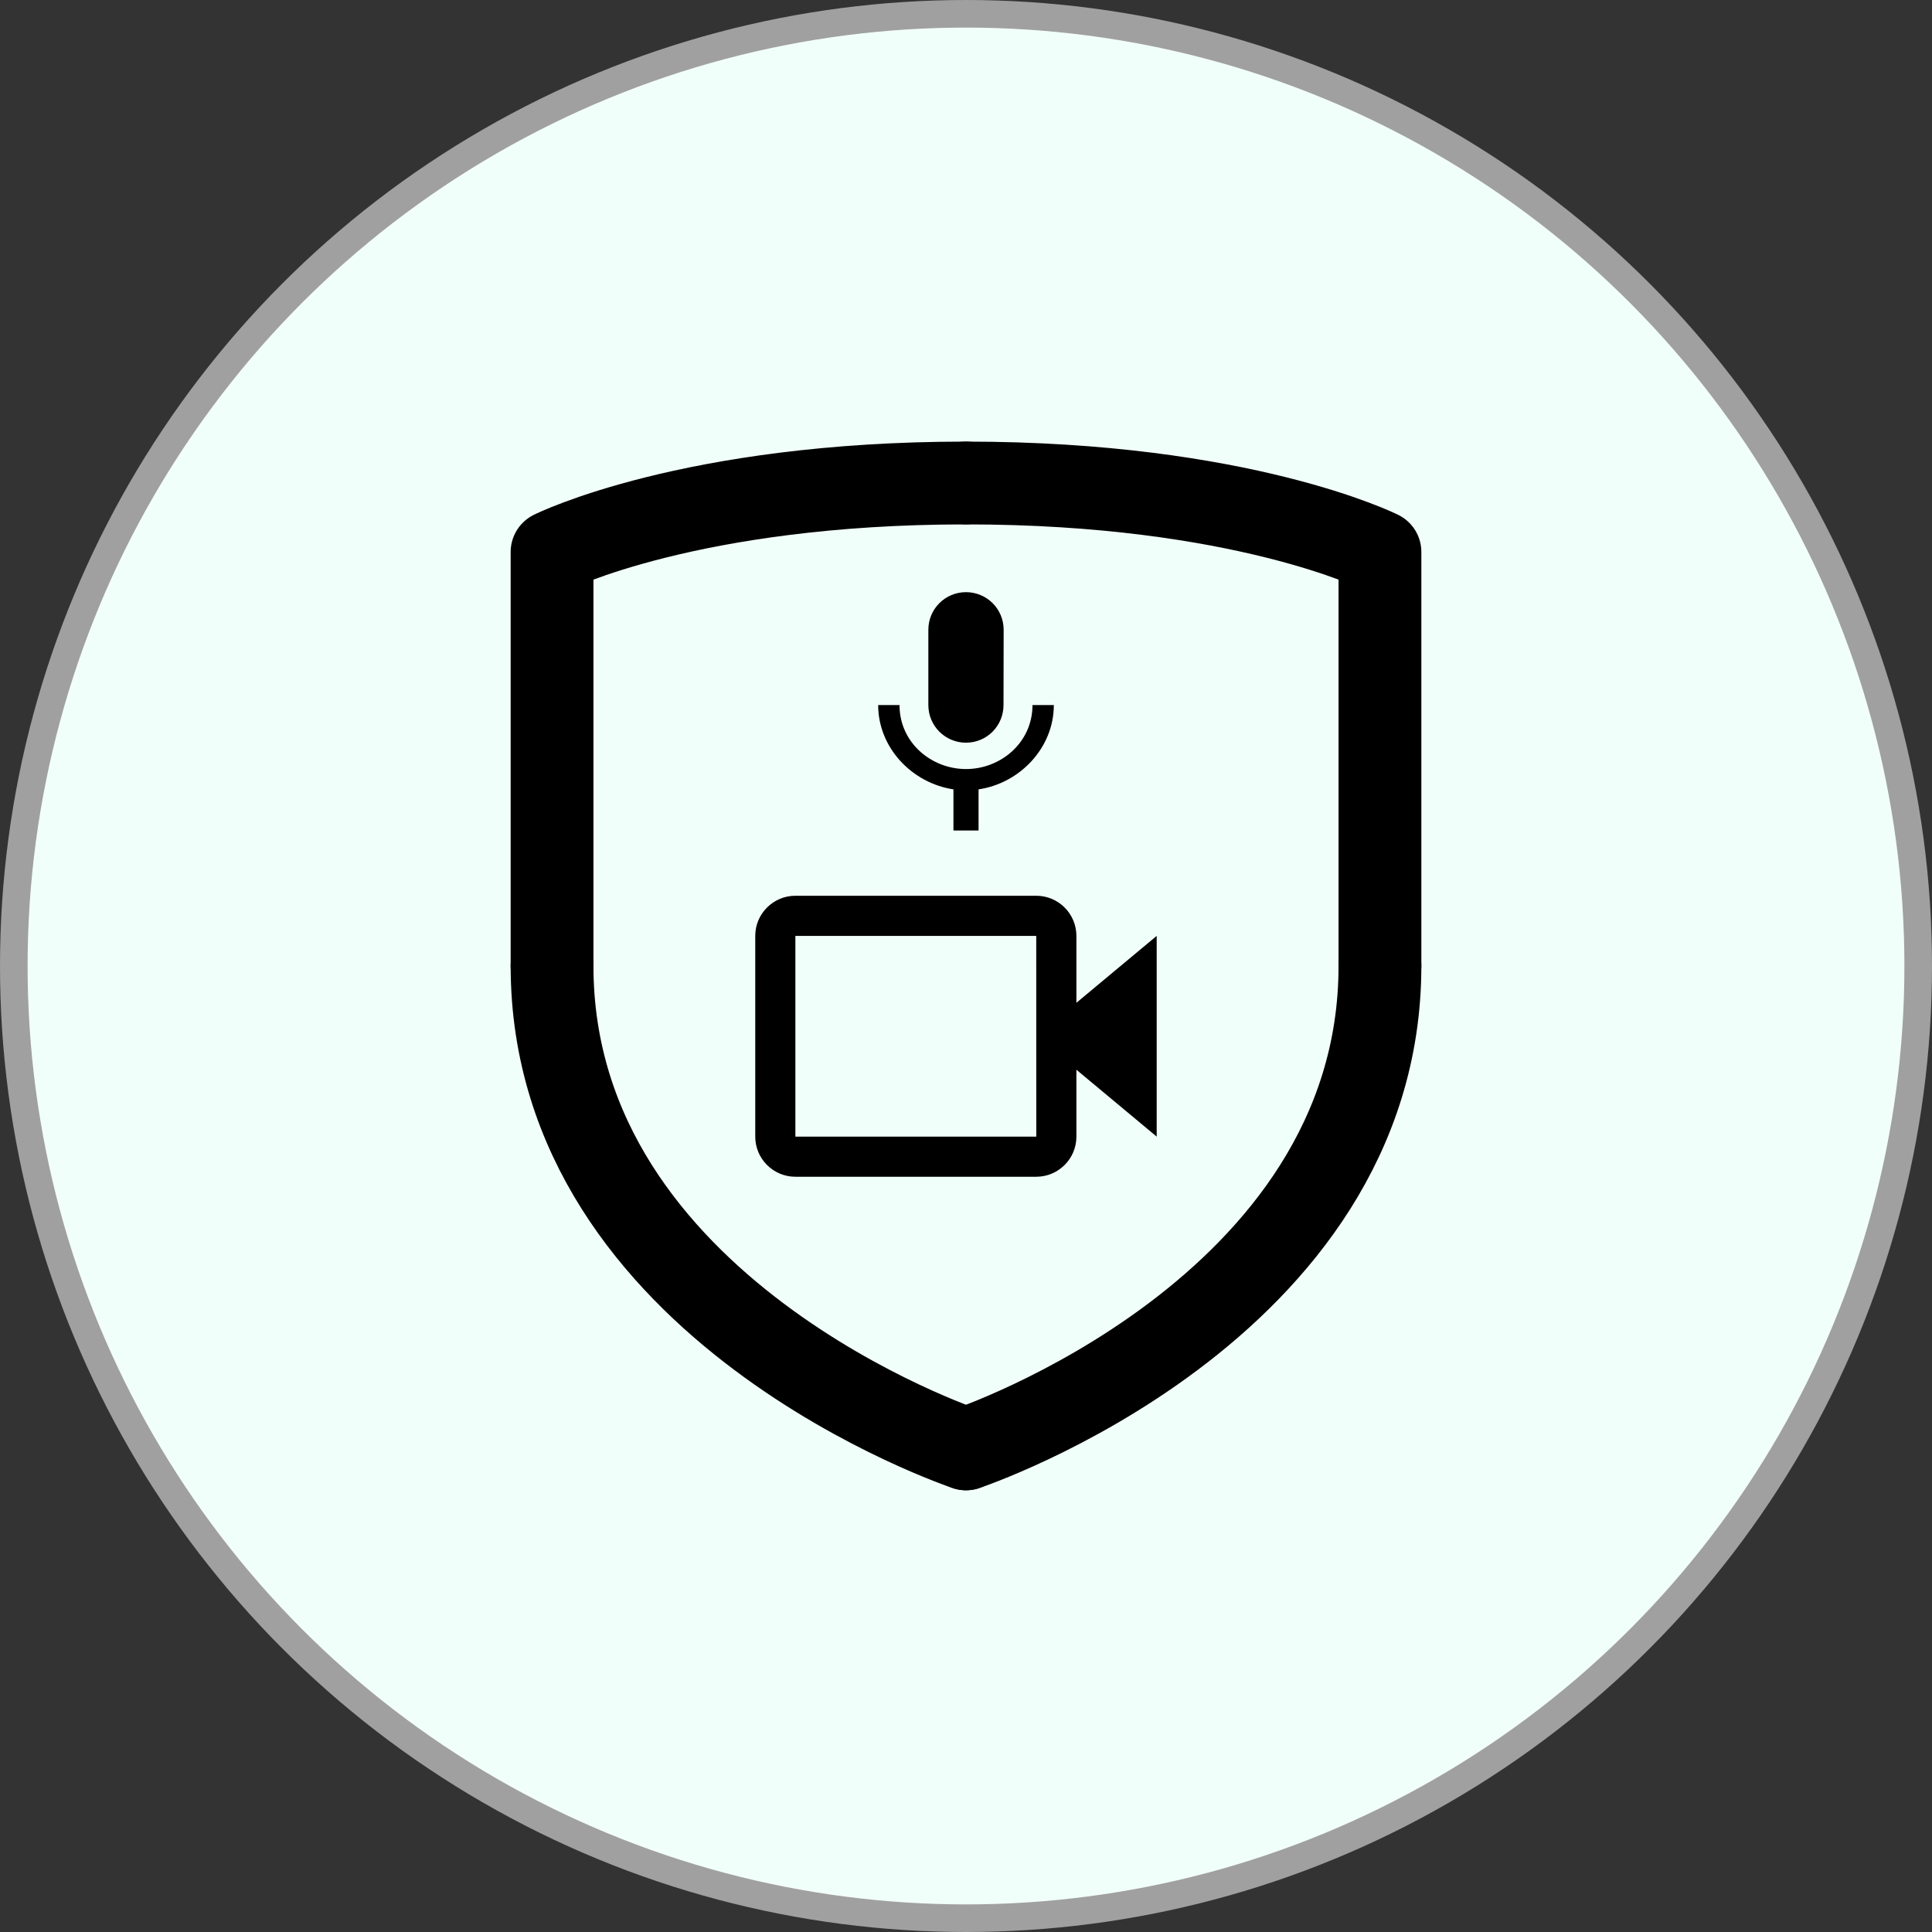 <svg width="70" height="70" viewBox="0 0 70 70" fill="none" xmlns="http://www.w3.org/2000/svg">
<rect x="0" y="0" width="70" height="70" fill="#333333" stroke="none"/>
<circle cx="35" cy="35" r="34.5" fill="#F1FFFB" stroke="#A1A0A0"/>
<path d="M35 52.495C35 52.495 49.998 47.495 49.998 34.997" stroke="black" stroke-width="3" stroke-linecap="round" stroke-linejoin="round"/>
<path d="M49.998 34.997V20C49.998 20 44.998 17.5 35 17.5" stroke="black" stroke-width="3" stroke-linecap="round" stroke-linejoin="round"/>
<path d="M35 52.495C35 52.495 20.002 47.495 20.002 34.997" stroke="black" stroke-width="3" stroke-linecap="round" stroke-linejoin="round"/>
<path d="M20.002 34.997V20C20.002 20 25.002 17.5 35 17.5" stroke="black" stroke-width="3" stroke-linecap="round" stroke-linejoin="round"/>
<path d="M39 33.909C39 33.107 38.348 32.455 37.545 32.455H28.818C28.016 32.455 27.364 33.107 27.364 33.909V41.182C27.364 41.984 28.016 42.636 28.818 42.636H37.545C38.348 42.636 39 41.984 39 41.182V38.758L41.909 41.182V33.909L39 36.333V33.909ZM37.547 41.182H28.818V33.909H37.545L37.546 37.545L37.545 37.545L37.546 37.546L37.547 41.182Z" fill="black"/>
<path d="M35 26.909C35.755 26.909 36.359 26.3 36.359 25.546L36.364 22.818C36.364 22.064 35.755 21.455 35 21.455C34.245 21.455 33.636 22.064 33.636 22.818V25.546C33.636 26.3 34.245 26.909 35 26.909ZM37.409 25.546C37.409 26.909 36.255 27.864 35 27.864C33.745 27.864 32.591 26.909 32.591 25.546H31.818C31.818 27.1 33.054 28.377 34.545 28.6V30.091H35.455V28.6C36.945 28.382 38.182 27.1 38.182 25.546H37.409Z" fill="black"/>
</svg>

